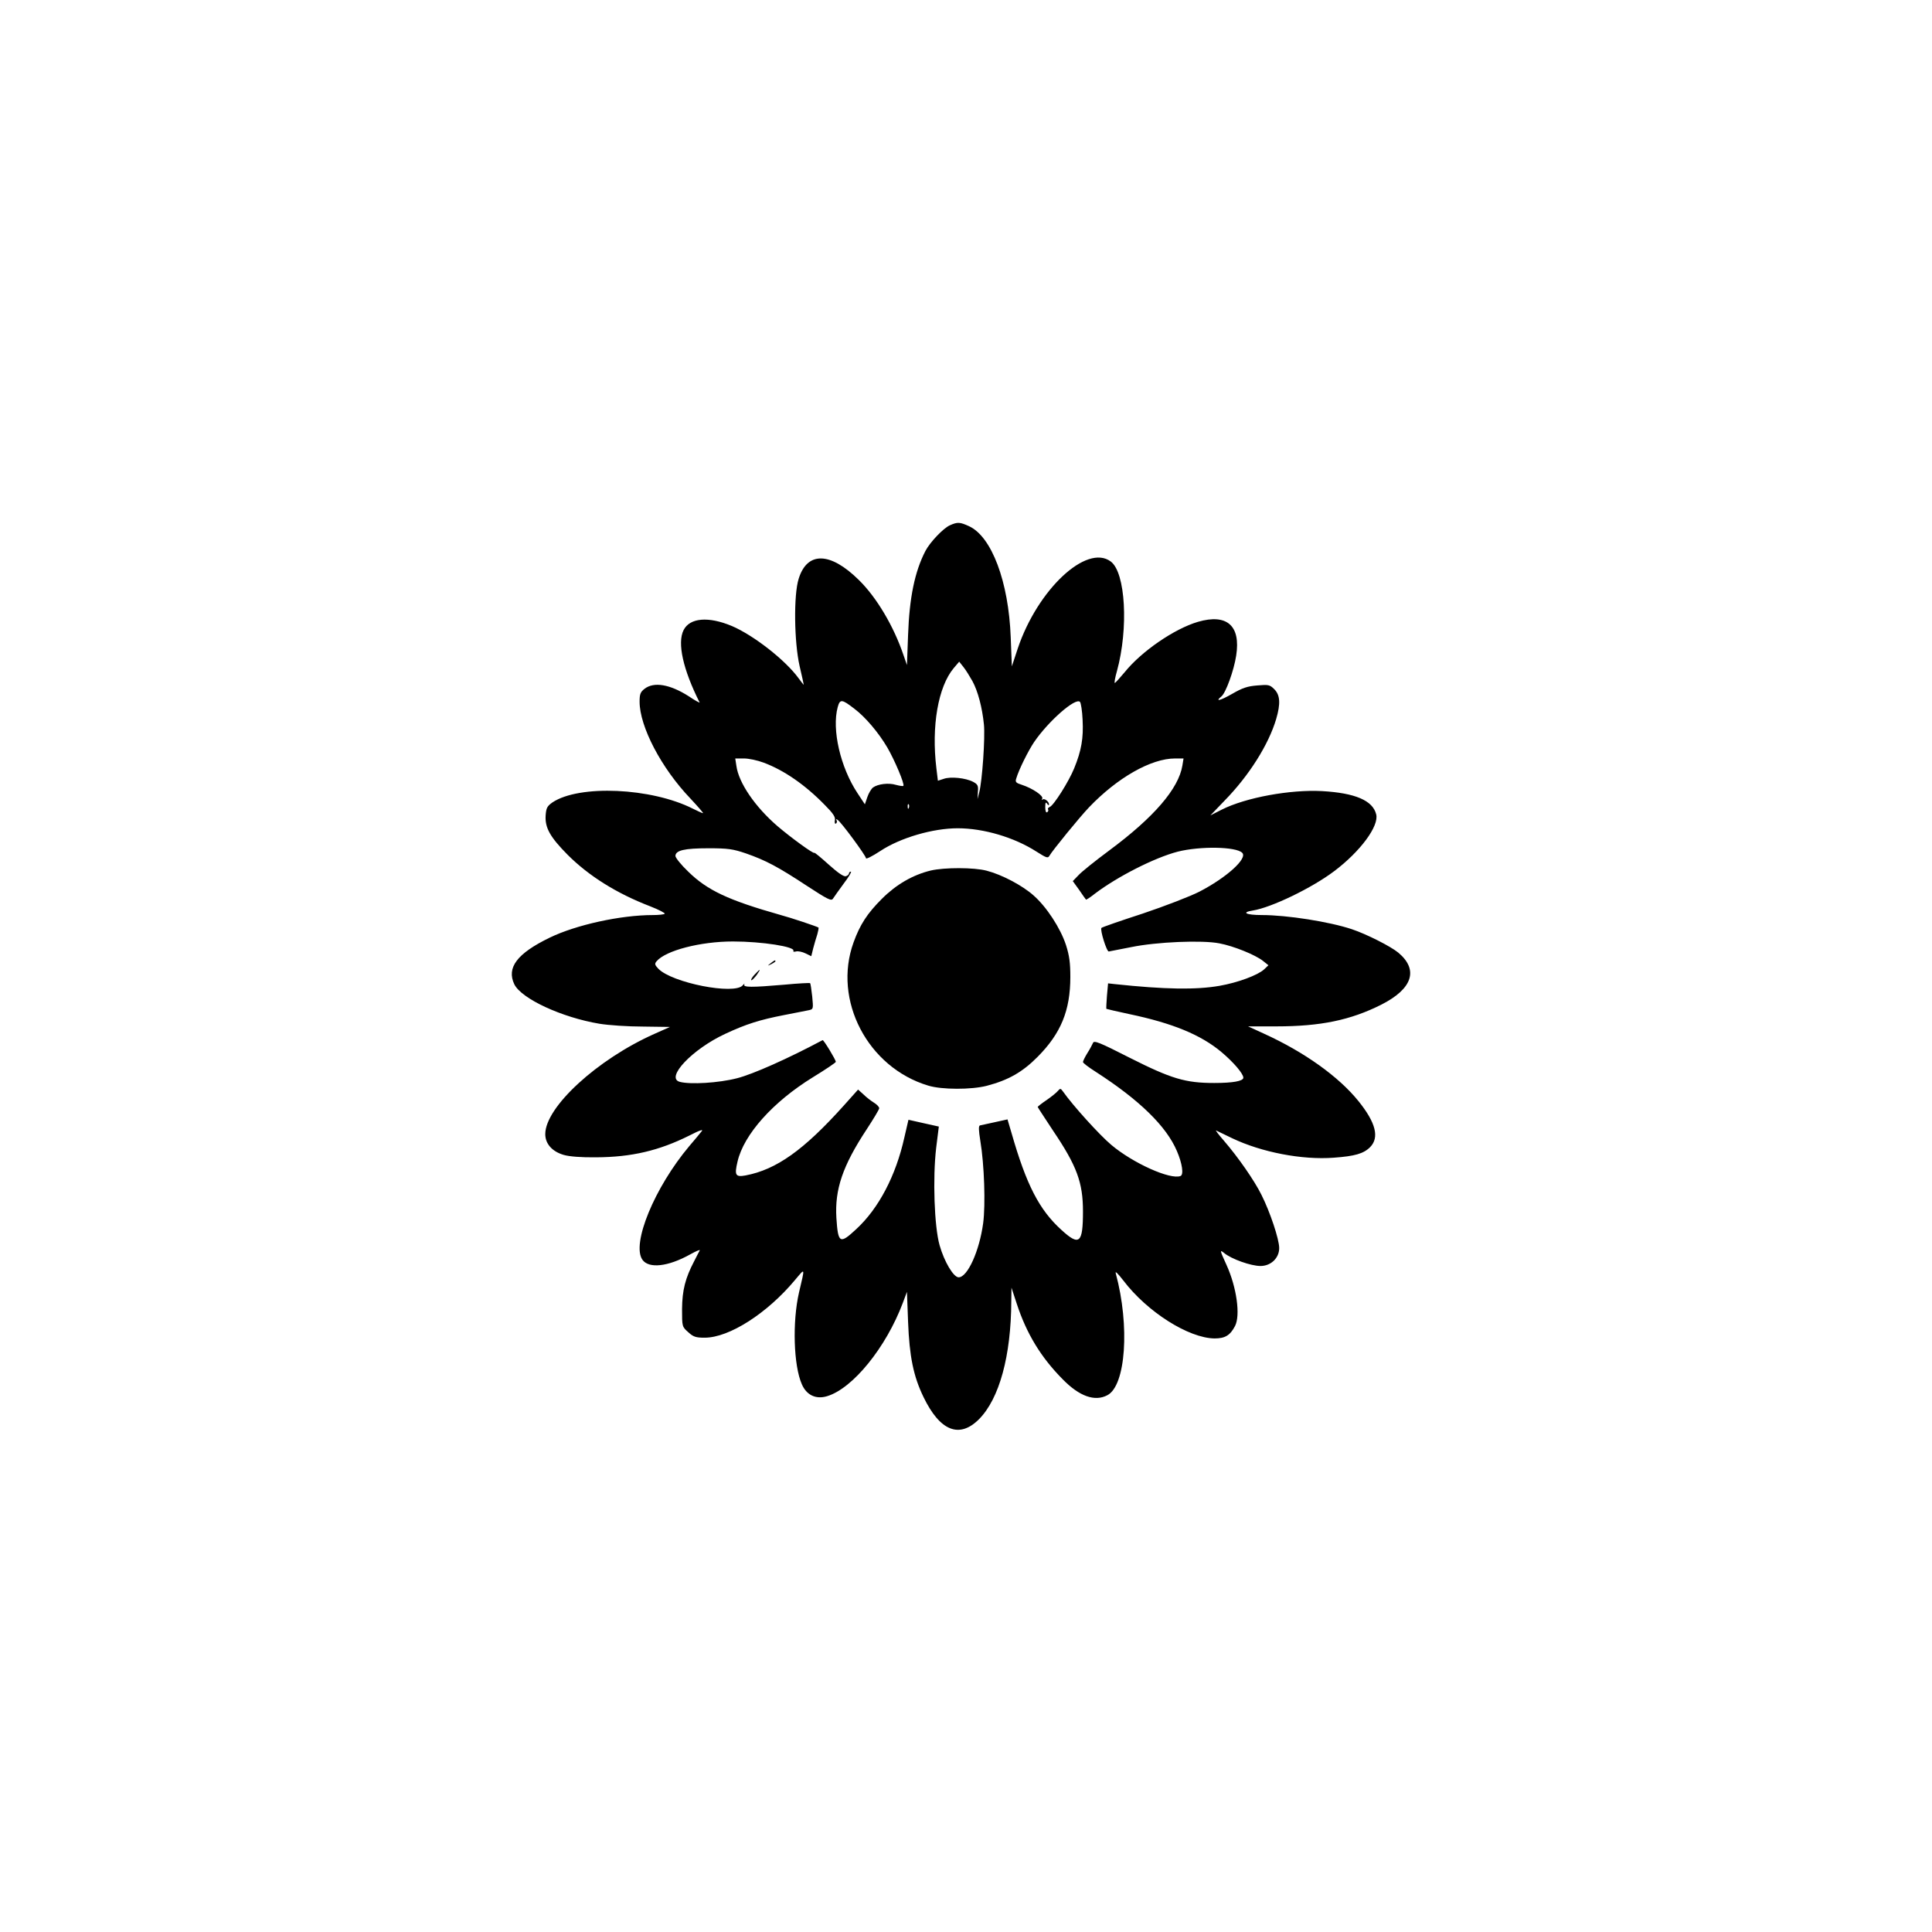 <?xml version="1.0" standalone="no"?>
<!DOCTYPE svg PUBLIC "-//W3C//DTD SVG 20010904//EN"
 "http://www.w3.org/TR/2001/REC-SVG-20010904/DTD/svg10.dtd">
<svg version="1.0" xmlns="http://www.w3.org/2000/svg"
 width="1024pt" height="1024pt" viewBox="0 0 1024 1024"
 preserveAspectRatio="xMidYMid meet">

<g transform="translate(0,1024) scale(0.1,-0.1)"
fill="#000000" stroke="none">
<path d="M5035 7456 c-35 -15 -106 -90 -130 -136 -57 -110 -85 -248 -92 -445
l-6 -160 -18 52 c-52 154 -143 307 -237 399 -152 150 -274 152 -319 6 -27 -85
-24 -334 5 -462 12 -52 22 -96 22 -99 0 -2 -13 14 -28 35 -70 96 -238 227
-353 276 -124 52 -223 44 -256 -22 -34 -68 -3 -208 85 -383 2 -4 -24 10 -58
33 -99 63 -184 78 -234 39 -22 -17 -26 -29 -26 -68 0 -132 115 -352 269 -513
40 -43 71 -78 67 -78 -4 0 -28 11 -54 24 -220 111 -602 128 -744 33 -28 -20
-33 -29 -36 -69 -4 -65 23 -114 116 -208 112 -112 259 -205 439 -274 46 -18
80 -36 76 -39 -3 -4 -32 -7 -62 -7 -172 0 -408 -52 -548 -120 -173 -84 -229
-159 -187 -247 38 -77 253 -176 451 -209 48 -8 152 -15 231 -15 l143 -2 -83
-37 c-303 -135 -578 -388 -578 -531 0 -51 36 -92 97 -110 30 -9 94 -14 173
-13 187 1 333 35 495 116 54 28 75 34 64 22 -8 -11 -38 -46 -66 -79 -184 -219
-307 -518 -248 -602 34 -48 136 -37 254 29 29 16 51 26 50 21 -2 -4 -16 -30
-30 -58 -47 -90 -63 -153 -64 -253 0 -93 0 -94 33 -123 27 -25 41 -29 87 -29
130 0 331 129 478 305 56 66 54 72 22 -65 -36 -156 -29 -388 15 -487 25 -58
75 -81 134 -63 136 41 312 258 401 494 l22 59 6 -159 c7 -182 28 -288 82 -399
87 -180 190 -221 294 -117 108 109 170 336 171 626 l1 71 28 -85 c52 -159 128
-284 244 -401 88 -90 170 -119 236 -84 98 50 120 367 45 645 -5 16 9 3 40 -37
126 -166 345 -305 483 -307 56 0 83 16 109 66 29 56 9 204 -45 323 -36 79 -37
83 -13 64 38 -32 142 -69 193 -69 55 0 99 42 99 95 0 47 -49 193 -94 282 -38
77 -124 200 -199 287 -28 32 -47 57 -41 54 5 -2 43 -21 85 -41 155 -74 370
-116 539 -103 110 8 157 21 192 56 50 51 30 130 -62 244 -105 130 -287 260
-500 357 l-85 39 150 0 c234 0 393 33 556 115 166 84 199 185 90 276 -40 33
-168 98 -246 124 -120 40 -344 75 -477 75 -84 0 -111 14 -48 24 99 16 313 119
432 209 138 104 238 239 222 301 -18 73 -111 113 -287 123 -168 9 -404 -34
-531 -98 l-61 -31 76 79 c130 133 233 297 273 432 24 82 21 127 -10 158 -24
24 -31 25 -90 20 -52 -4 -79 -13 -134 -45 -63 -36 -93 -43 -56 -13 23 19 66
137 78 216 25 159 -49 224 -203 179 -125 -37 -299 -156 -389 -268 -25 -30 -48
-55 -51 -56 -4 0 1 28 11 63 62 226 46 523 -33 581 -128 95 -388 -149 -493
-462 l-31 -94 -6 154 c-11 295 -101 534 -221 589 -48 22 -61 23 -101 5z m119
-826 c29 -53 52 -140 61 -230 7 -68 -9 -300 -25 -360 l-9 -35 2 38 c3 33 -1
40 -25 53 -40 21 -120 29 -156 16 l-31 -10 -8 66 c-27 223 9 432 92 531 l29
34 23 -29 c12 -15 33 -49 47 -74z m-625 -147 c57 -43 127 -125 174 -205 39
-67 93 -195 85 -203 -2 -3 -20 0 -39 5 -39 12 -96 5 -122 -14 -9 -7 -23 -30
-30 -51 l-13 -38 -39 59 c-91 137 -137 338 -105 456 12 44 22 43 89 -9z m1209
-59 c5 -96 -6 -162 -45 -257 -28 -69 -108 -196 -129 -204 -8 -3 -12 -9 -9 -13
3 -5 1 -11 -5 -15 -6 -4 -10 7 -10 27 0 25 3 29 10 18 5 -8 10 -10 10 -4 0 16
-25 35 -35 26 -5 -4 -5 -2 -1 5 8 15 -52 55 -107 73 -32 10 -37 15 -31 33 14
48 64 148 95 194 75 110 219 237 243 213 5 -5 12 -48 14 -96z m-1691 -226
c108 -40 221 -118 325 -225 44 -44 57 -64 53 -81 -2 -13 0 -20 6 -17 5 4 6 11
3 17 -5 7 -2 8 5 3 18 -10 151 -191 151 -204 0 -6 34 11 75 38 107 71 280 121
411 121 137 0 300 -48 418 -124 52 -33 60 -36 68 -22 15 27 162 207 210 257
150 157 329 259 456 259 l45 0 -6 -37 c-20 -123 -151 -275 -387 -450 -74 -55
-148 -114 -164 -132 l-30 -31 34 -47 c18 -27 34 -49 36 -51 1 -2 23 12 48 32
119 90 315 190 438 222 119 30 309 27 342 -6 30 -30 -84 -132 -227 -206 -49
-25 -184 -77 -300 -116 -117 -38 -215 -72 -219 -76 -9 -9 28 -128 39 -125 4 1
58 11 118 23 136 28 377 38 468 20 75 -14 191 -61 231 -93 l29 -23 -23 -22
c-34 -31 -139 -70 -236 -87 -126 -22 -291 -19 -555 9 l-36 4 -6 -67 c-3 -36
-4 -67 -3 -68 1 -1 56 -14 122 -28 229 -48 380 -110 489 -202 64 -54 115 -114
115 -135 0 -18 -55 -28 -154 -28 -153 0 -227 22 -449 134 -161 82 -189 93
-194 78 -4 -9 -17 -34 -30 -54 -13 -21 -23 -42 -23 -47 0 -5 30 -28 68 -52
231 -149 374 -288 430 -420 28 -65 37 -125 19 -132 -54 -21 -252 68 -367 165
-63 53 -204 209 -256 283 -12 17 -15 17 -26 4 -7 -9 -34 -31 -60 -49 -27 -18
-48 -35 -48 -37 0 -2 37 -58 81 -125 127 -188 159 -276 159 -429 0 -169 -19
-185 -114 -98 -118 107 -186 239 -265 515 l-21 71 -68 -15 c-37 -8 -72 -16
-78 -17 -8 -2 -7 -26 2 -82 21 -126 28 -337 15 -436 -20 -148 -83 -287 -130
-287 -27 0 -76 82 -101 170 -28 99 -37 355 -18 517 l14 112 -81 18 -80 18 -22
-95 c-45 -202 -136 -375 -254 -484 -88 -82 -97 -77 -106 59 -9 151 33 276 161
470 36 55 66 105 66 111 0 7 -12 20 -27 29 -16 10 -41 29 -56 44 l-29 26 -76
-85 c-212 -236 -357 -339 -520 -370 -54 -10 -60 1 -43 73 33 144 188 317 399
447 67 41 122 78 122 82 0 11 -65 118 -70 115 -182 -97 -370 -181 -454 -202
-97 -25 -247 -34 -303 -19 -78 21 66 173 240 254 111 52 184 75 313 100 60 12
119 23 132 26 23 5 23 7 17 72 -4 37 -9 69 -11 71 -2 2 -63 -1 -136 -8 -176
-15 -221 -15 -213 2 4 6 0 4 -8 -5 -43 -53 -377 13 -448 88 -19 20 -20 26 -9
39 48 57 232 105 405 105 153 0 333 -28 320 -50 -3 -4 4 -6 14 -3 11 3 34 -2
50 -10 l31 -15 10 41 c6 23 16 57 22 75 5 18 8 34 6 36 -10 6 -143 51 -203 67
-275 78 -386 130 -487 229 -38 36 -68 74 -68 83 0 30 48 41 175 41 104 0 130
-4 198 -27 106 -37 170 -71 322 -171 112 -73 131 -83 140 -69 6 9 31 45 57 80
26 34 43 63 38 63 -6 0 -10 -4 -10 -9 0 -5 -7 -12 -16 -15 -11 -4 -41 16 -91
61 -42 38 -76 66 -77 63 -2 -8 -121 78 -196 142 -118 102 -205 229 -217 319
l-6 39 46 0 c26 0 72 -10 104 -22z m770 -240 c-3 -8 -6 -5 -6 6 -1 11 2 17 5
13 3 -3 4 -12 1 -19z"/>
<path d="M4933 5626 c-95 -23 -183 -74 -259 -150 -78 -78 -116 -137 -150 -231
-111 -306 75 -663 396 -759 72 -22 228 -22 310 -1 114 30 189 72 270 154 123
124 173 245 173 423 0 74 -5 113 -23 169 -29 89 -103 203 -173 264 -59 52
-166 109 -247 130 -67 18 -225 18 -297 1z"/>
<path d="M4084 5134 c-18 -14 -18 -15 4 -4 12 6 22 13 22 15 0 8 -5 6 -26 -11z"/>
<path d="M4000 5075 c-13 -14 -21 -27 -18 -30 2 -3 14 9 27 25 26 37 23 39 -9
5z"/>
</g>
</svg>
